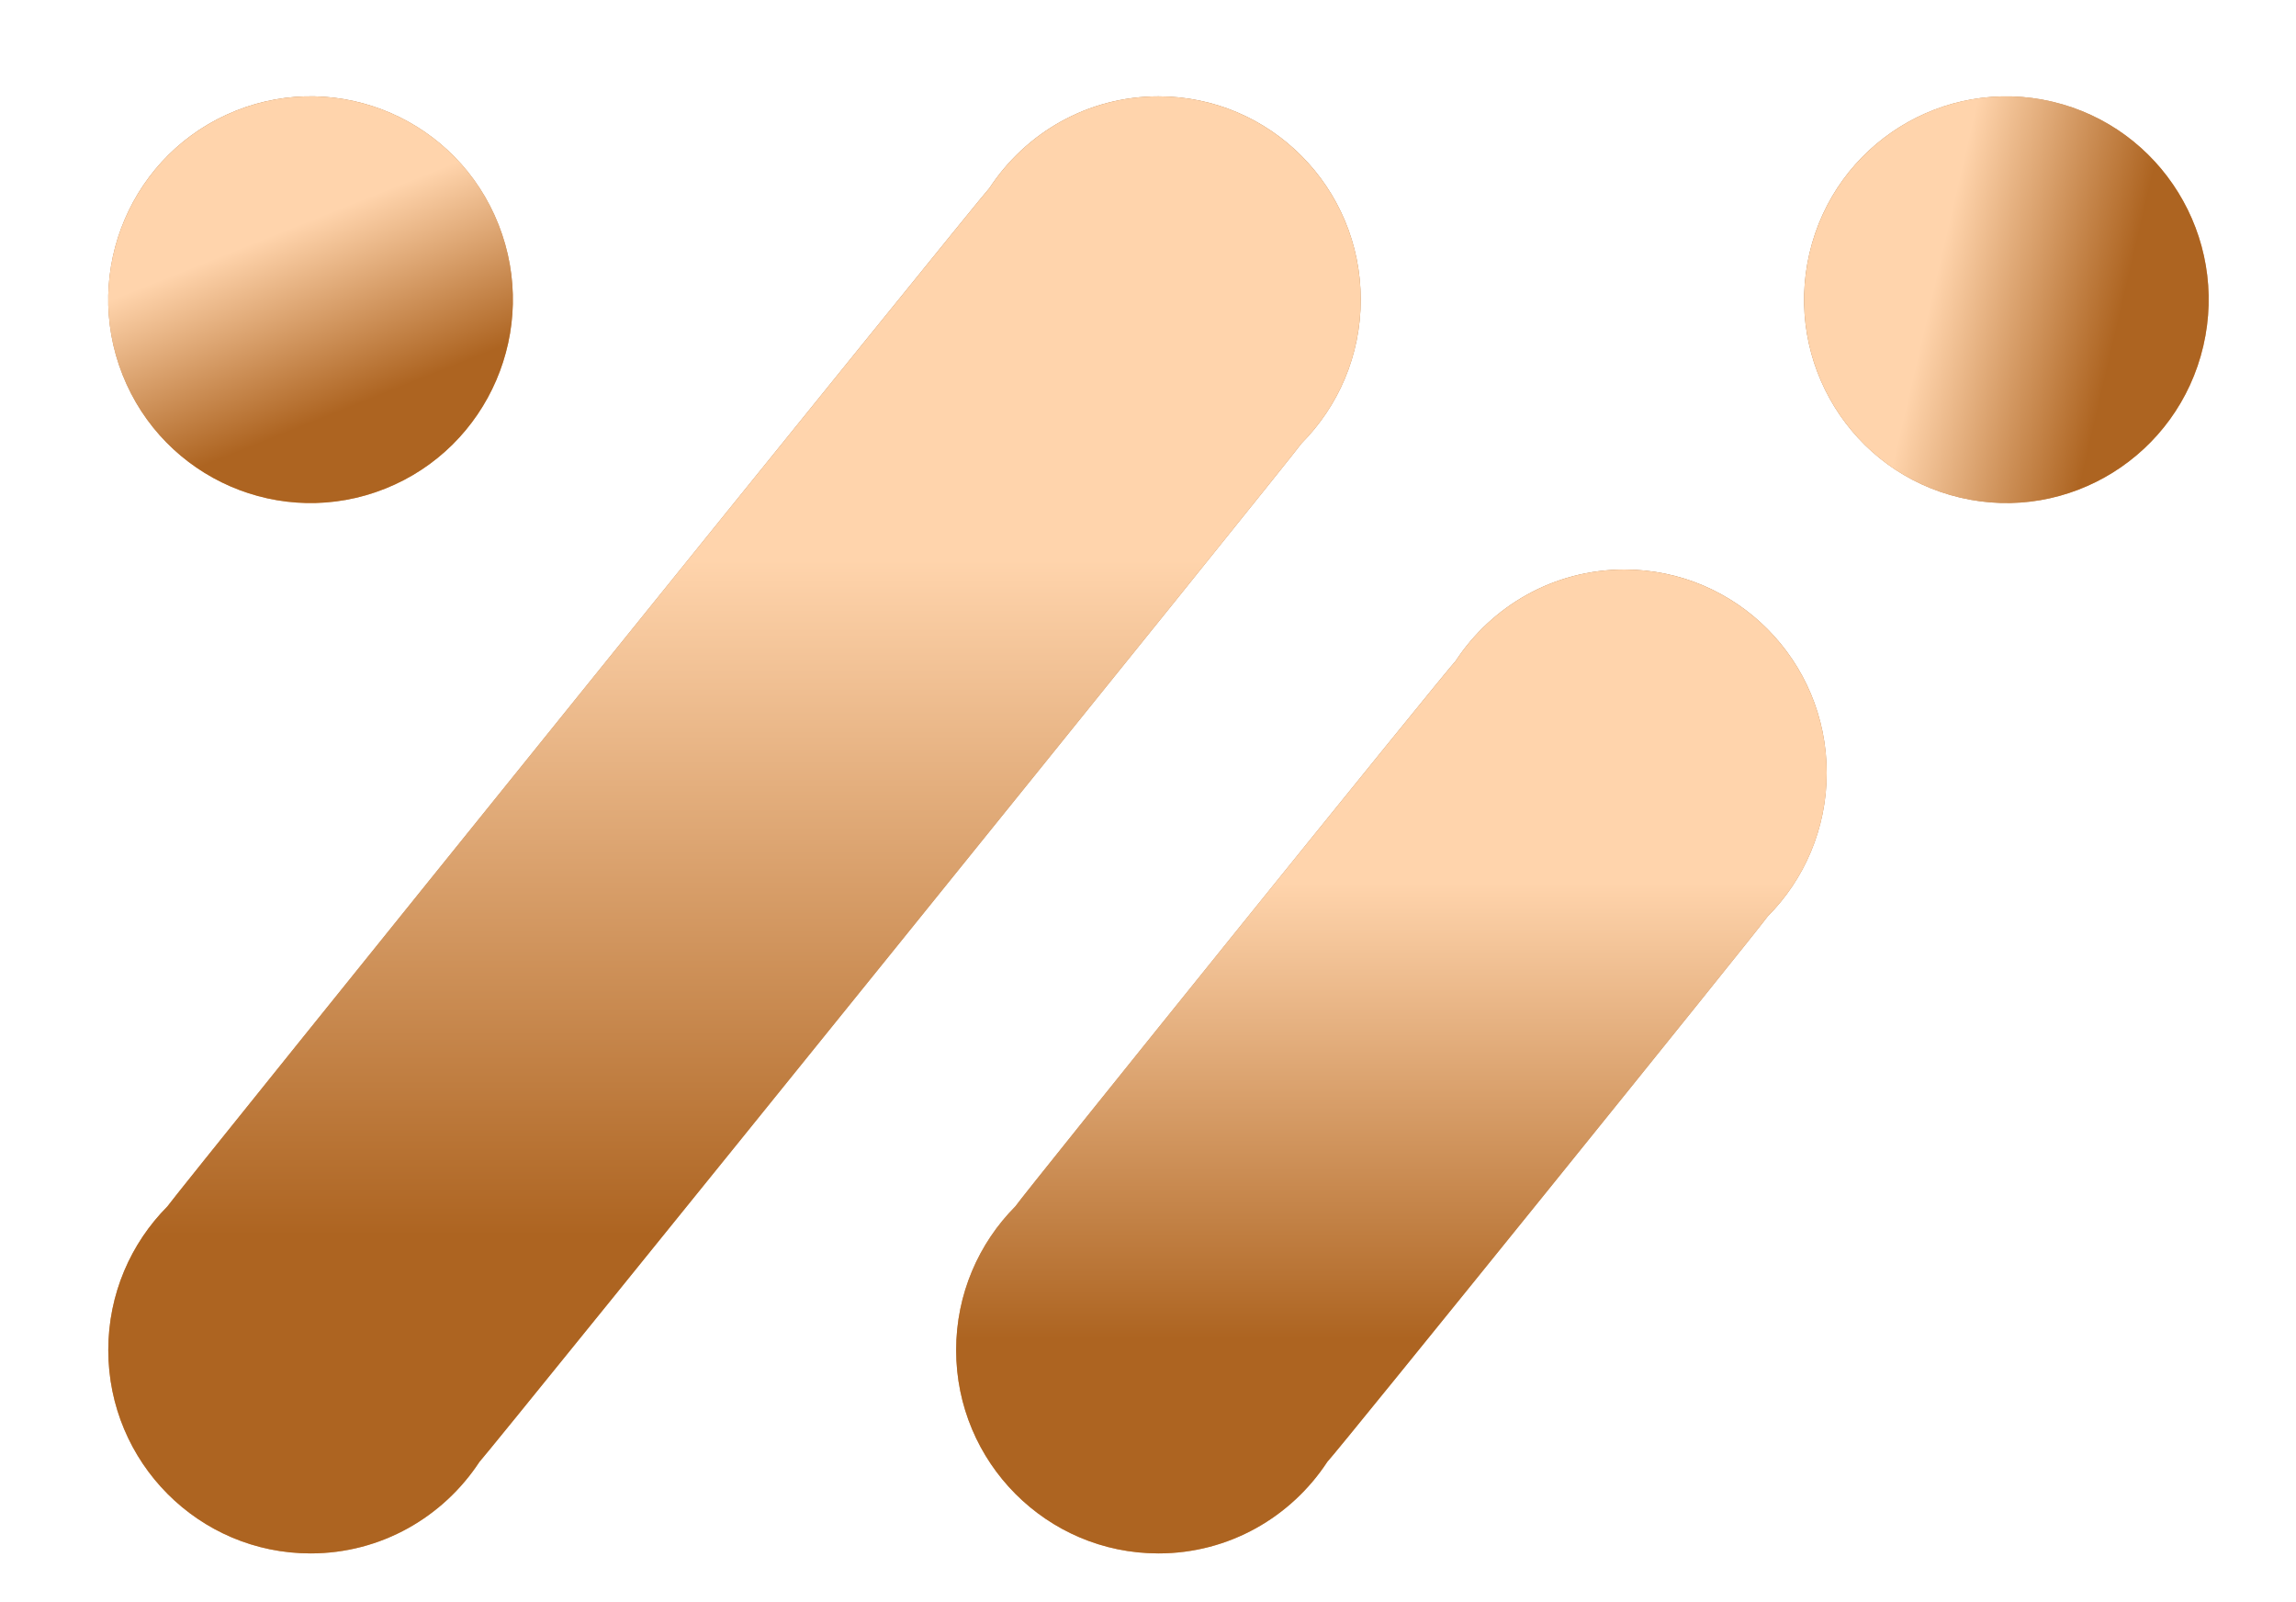 <svg width="43" height="30" viewBox="0 0 43 30" fill="none" xmlns="http://www.w3.org/2000/svg">
<g id="Frame" clip-path="url(#clip0_303_504)">
<g id="Group">
<g id="Vector">
<path d="M24.378 8.299C25.061 7.61 25.484 6.66 25.484 5.611C25.484 3.508 23.788 1.804 21.696 1.804C20.373 1.804 19.21 2.486 18.533 3.518C18.353 3.7 3.275 22.377 3.134 22.591C2.45 23.28 2.028 24.231 2.028 25.28C2.028 27.383 3.724 29.087 5.816 29.087C7.139 29.087 8.301 28.405 8.979 27.373C9.158 27.191 24.237 8.514 24.378 8.299Z" fill="url(#paint0_linear_303_504)"/>
<path d="M24.378 8.299C25.061 7.61 25.484 6.66 25.484 5.611C25.484 3.508 23.788 1.804 21.696 1.804C20.373 1.804 19.21 2.486 18.533 3.518C18.353 3.7 3.275 22.377 3.134 22.591C2.45 23.28 2.028 24.231 2.028 25.28C2.028 27.383 3.724 29.087 5.816 29.087C7.139 29.087 8.301 28.405 8.979 27.373C9.158 27.191 24.237 8.514 24.378 8.299Z" fill="url(#paint1_linear_303_504)"/>
</g>
<g id="Vector_2">
<path d="M33.103 17.162C33.788 16.473 34.211 15.521 34.211 14.471C34.211 12.368 32.515 10.664 30.423 10.664C29.101 10.664 27.937 11.346 27.259 12.38C27.078 12.562 19.159 22.372 19.016 22.589C18.331 23.278 17.907 24.23 17.907 25.28C17.907 27.383 19.604 29.087 21.696 29.087C23.018 29.087 24.182 28.405 24.859 27.371C25.041 27.189 32.96 17.378 33.103 17.162Z" fill="url(#paint2_linear_303_504)"/>
<path d="M33.103 17.162C33.788 16.473 34.211 15.521 34.211 14.471C34.211 12.368 32.515 10.664 30.423 10.664C29.101 10.664 27.937 11.346 27.259 12.38C27.078 12.562 19.159 22.372 19.016 22.589C18.331 23.278 17.907 24.23 17.907 25.28C17.907 27.383 19.604 29.087 21.696 29.087C23.018 29.087 24.182 28.405 24.859 27.371C25.041 27.189 32.96 17.378 33.103 17.162Z" fill="url(#paint3_linear_303_504)"/>
</g>
<g id="Group_2">
<g id="Vector_3">
<path d="M41.264 6.48C41.742 4.433 40.477 2.385 38.441 1.905C36.404 1.425 34.365 2.696 33.888 4.743C33.411 6.79 34.675 8.838 36.712 9.318C38.748 9.798 40.787 8.527 41.264 6.48Z" fill="url(#paint4_linear_303_504)"/>
<path d="M41.264 6.48C41.742 4.433 40.477 2.385 38.441 1.905C36.404 1.425 34.365 2.696 33.888 4.743C33.411 6.79 34.675 8.838 36.712 9.318C38.748 9.798 40.787 8.527 41.264 6.48Z" fill="url(#paint5_linear_303_504)"/>
</g>
</g>
<g id="Group_3">
<g id="Vector_4">
<path d="M7.214 9.15C9.159 8.374 10.109 6.16 9.337 4.206C8.564 2.252 6.362 1.297 4.418 2.073C2.473 2.849 1.523 5.063 2.295 7.017C3.067 8.971 5.27 9.926 7.214 9.15Z" fill="url(#paint6_linear_303_504)"/>
<path d="M7.214 9.15C9.159 8.374 10.109 6.16 9.337 4.206C8.564 2.252 6.362 1.297 4.418 2.073C2.473 2.849 1.523 5.063 2.295 7.017C3.067 8.971 5.27 9.926 7.214 9.15Z" fill="url(#paint7_linear_303_504)"/>
</g>
</g>
</g>
</g>
<defs>
<linearGradient id="paint0_linear_303_504" x1="13.756" y1="1.804" x2="13.756" y2="29.087" gradientUnits="userSpaceOnUse">
<stop stop-color="#A8703C"/>
<stop offset="1" stop-color="#DEA26B"/>
</linearGradient>
<linearGradient id="paint1_linear_303_504" x1="7.662" y1="23.134" x2="7.662" y2="10.485" gradientUnits="userSpaceOnUse">
<stop stop-color="#AD6421"/>
<stop offset="1" stop-color="#FFD4AC"/>
</linearGradient>
<linearGradient id="paint2_linear_303_504" x1="26.059" y1="10.664" x2="26.059" y2="29.087" gradientUnits="userSpaceOnUse">
<stop stop-color="#A8703C"/>
<stop offset="1" stop-color="#DEA26B"/>
</linearGradient>
<linearGradient id="paint3_linear_303_504" x1="21.824" y1="25.067" x2="21.824" y2="16.526" gradientUnits="userSpaceOnUse">
<stop stop-color="#AD6421"/>
<stop offset="1" stop-color="#FFD4AC"/>
</linearGradient>
<linearGradient id="paint4_linear_303_504" x1="33.888" y1="4.743" x2="41.268" y2="6.464" gradientUnits="userSpaceOnUse">
<stop stop-color="#A8703C"/>
<stop offset="1" stop-color="#DEA26B"/>
</linearGradient>
<linearGradient id="paint5_linear_303_504" x1="39.206" y1="8.027" x2="35.784" y2="7.229" gradientUnits="userSpaceOnUse">
<stop stop-color="#AD6421"/>
<stop offset="1" stop-color="#FFD4AC"/>
</linearGradient>
<linearGradient id="paint6_linear_303_504" x1="4.418" y1="2.073" x2="7.238" y2="9.14" gradientUnits="userSpaceOnUse">
<stop stop-color="#A8703C"/>
<stop offset="1" stop-color="#DEA26B"/>
</linearGradient>
<linearGradient id="paint7_linear_303_504" x1="4.775" y1="8.336" x2="3.467" y2="5.059" gradientUnits="userSpaceOnUse">
<stop stop-color="#AD6421"/>
<stop offset="1" stop-color="#FFD4AC"/>
</linearGradient>
<clipPath id="clip0_303_504">
<rect width="41.231" height="29.053" fill="white" transform="translate(0.897 0.668)"/>
</clipPath>
</defs>
</svg>
